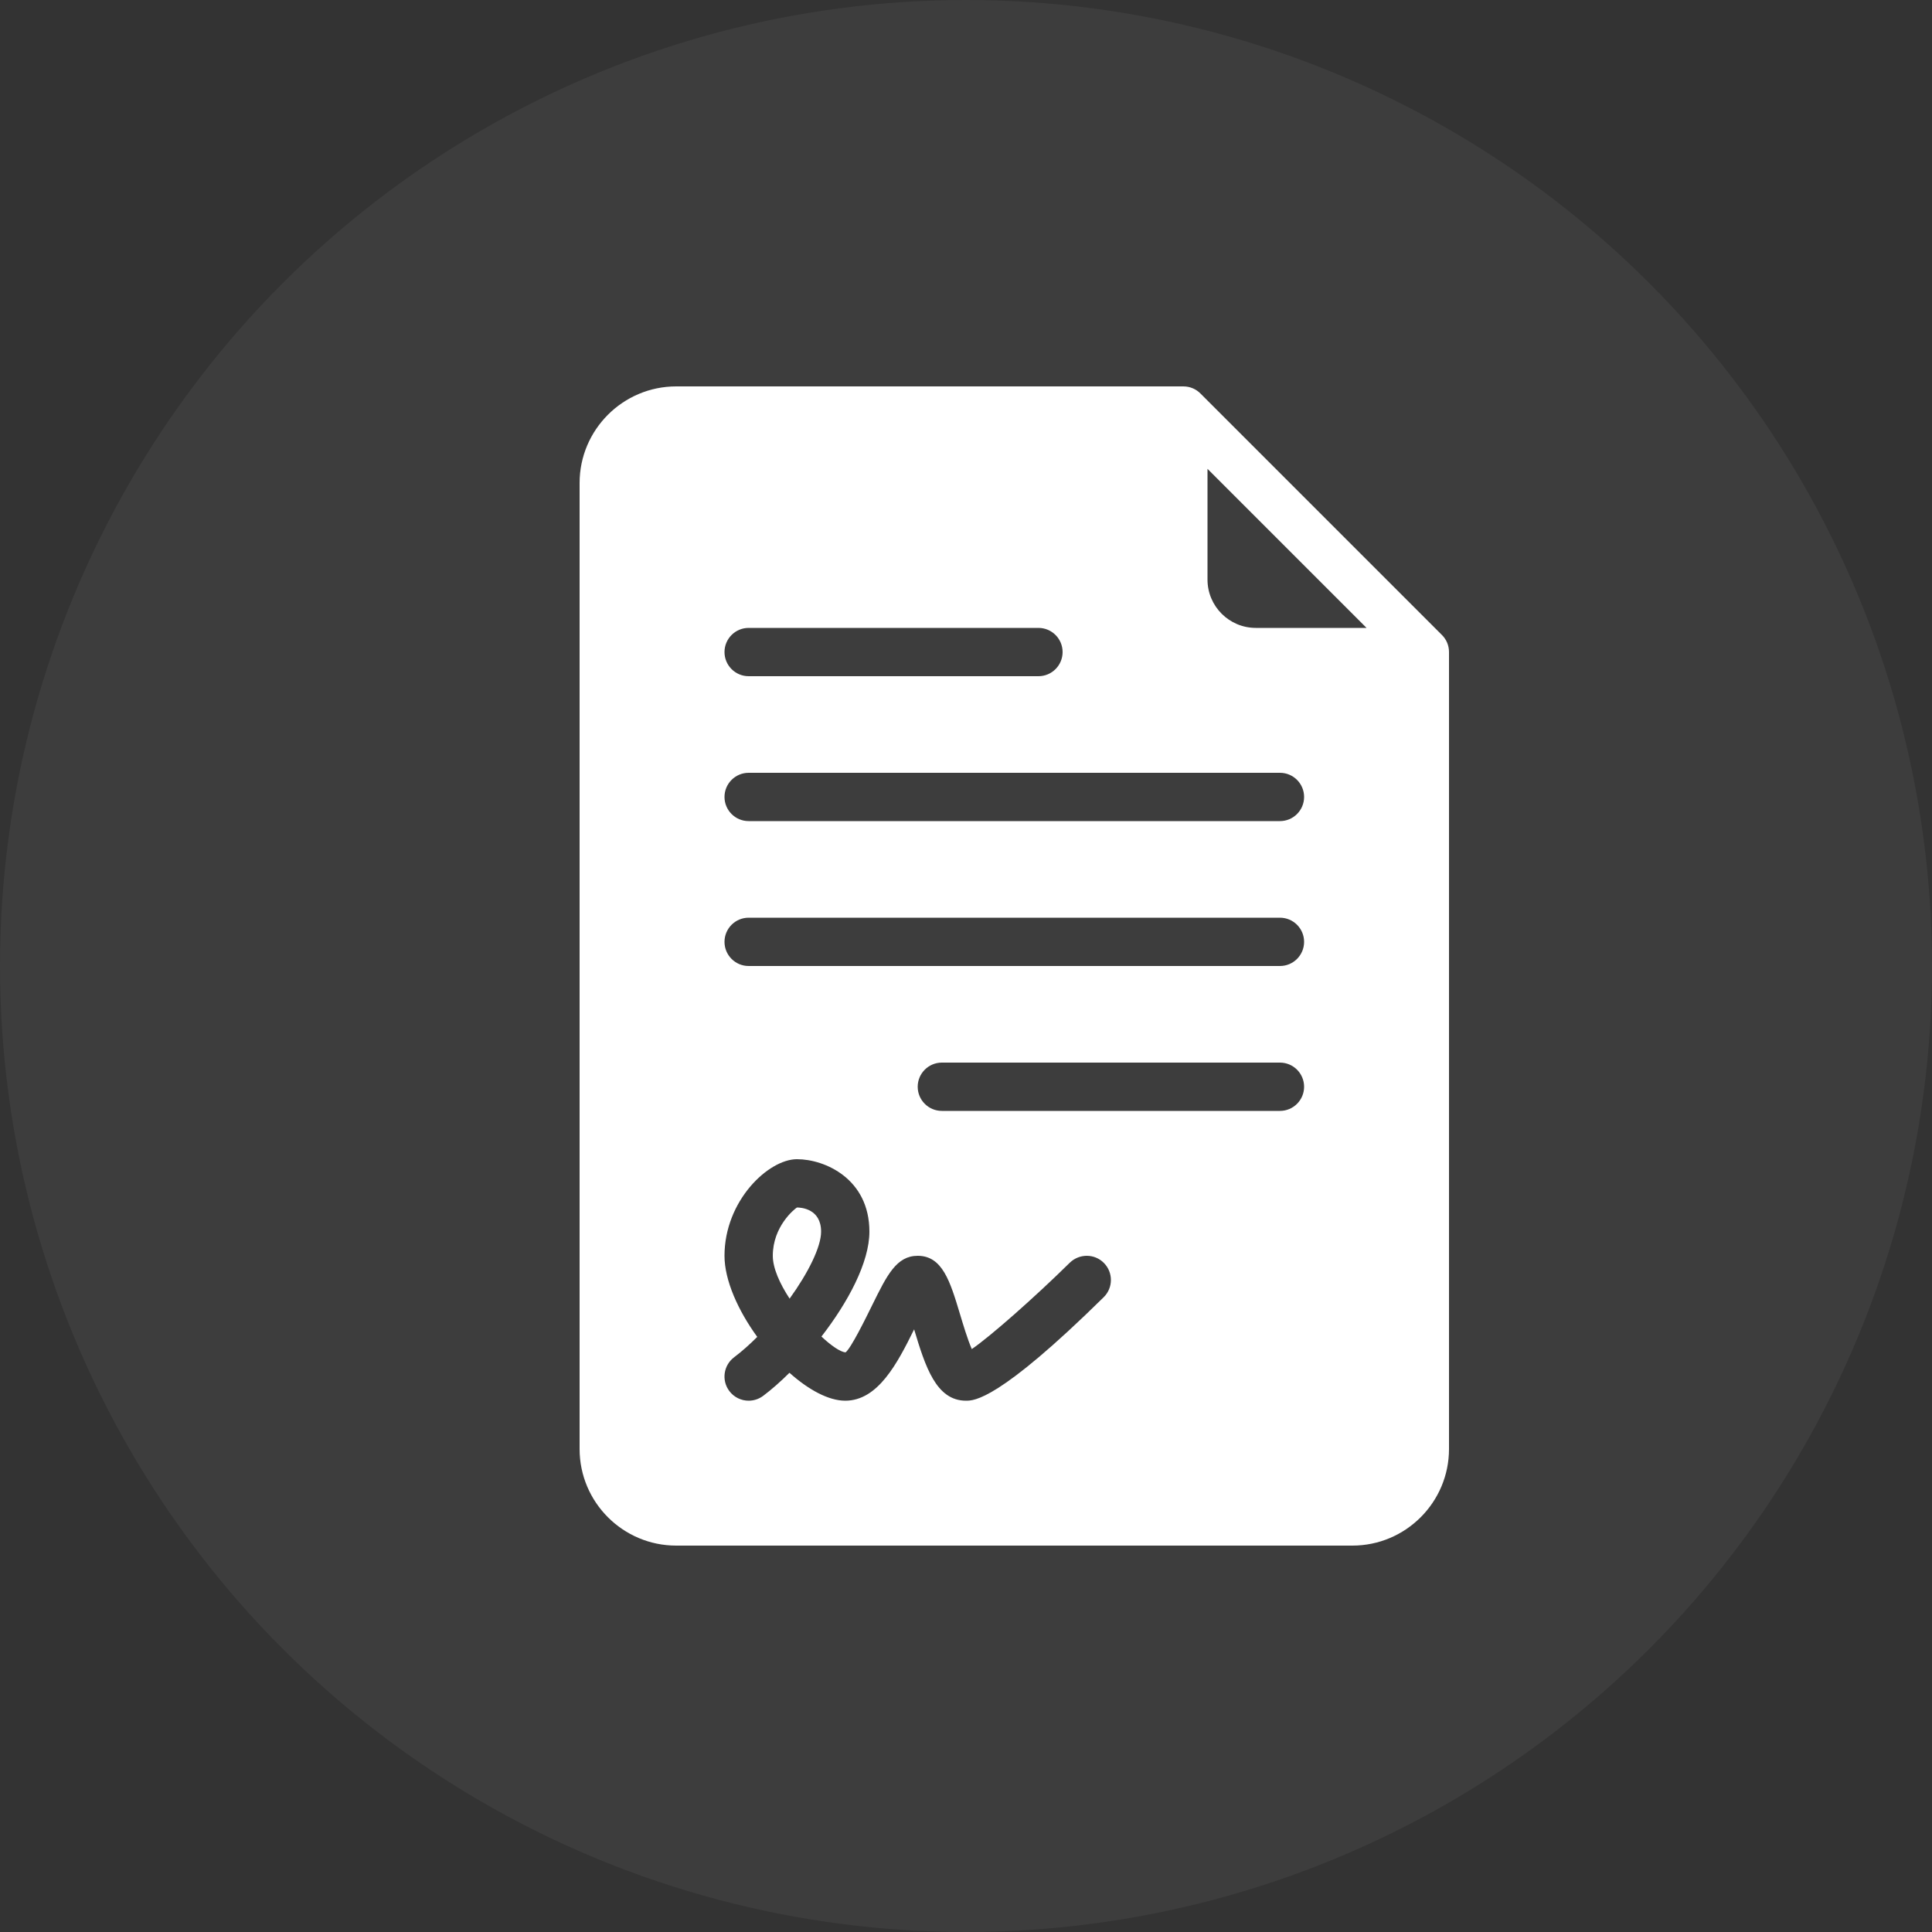 <svg width="40" height="40" viewBox="0 0 40 40" fill="none" xmlns="http://www.w3.org/2000/svg">
<rect x="0" y="0" width="40" height="40" fill="#333333" stroke="none"/>
<circle cx="20" cy="20" r="20" fill="white" fill-opacity="0.05"/>
<path d="M29.853 13.146L24.854 8.147C24.764 8.056 24.639 8 24.5 8H14C12.898 8 12 8.897 12 10V30C12 31.103 12.898 32 14 32H28C29.102 32 30 31.103 30 30V13.5C30 13.361 29.944 13.236 29.853 13.146ZM15.5 13H21.5C21.776 13 22 13.224 22 13.5C22 13.776 21.776 14 21.5 14H15.5C15.224 14 15 13.776 15 13.5C15 13.224 15.224 13 15.5 13ZM22.851 26.857C20.674 29 20.167 29 20 29C19.379 29 19.156 28.287 18.926 27.523C18.577 28.231 18.176 29 17.5 29C17.152 29 16.736 28.771 16.345 28.422C16.158 28.608 15.973 28.77 15.8 28.9C15.71 28.967 15.604 29 15.5 29C15.349 29 15.198 28.931 15.1 28.8C14.934 28.579 14.979 28.266 15.2 28.1C15.358 27.981 15.52 27.837 15.678 27.679C15.28 27.131 15 26.506 15 26C15 24.859 15.91 24 16.5 24C17.08 24 18 24.407 18 25.5C18 26.137 17.558 26.96 17.007 27.672C17.211 27.862 17.396 27.989 17.505 28C17.615 27.922 17.919 27.304 18.065 27.007C18.364 26.401 18.561 26 19 26C19.513 26 19.672 26.532 19.875 27.205C19.935 27.405 20.033 27.734 20.12 27.931C20.487 27.683 21.414 26.867 22.149 26.143C22.347 25.951 22.663 25.952 22.856 26.149C23.05 26.346 23.048 26.663 22.851 26.857ZM26.5 23H19.5C19.224 23 19 22.776 19 22.5C19 22.224 19.224 22 19.5 22H26.5C26.776 22 27 22.224 27 22.5C27 22.776 26.776 23 26.5 23ZM26.5 20H15.5C15.224 20 15 19.776 15 19.5C15 19.224 15.224 19 15.5 19H26.5C26.776 19 27 19.224 27 19.5C27 19.776 26.776 20 26.5 20ZM26.5 17H15.5C15.224 17 15 16.776 15 16.5C15 16.224 15.224 16 15.5 16H26.5C26.776 16 27 16.224 27 16.5C27 16.776 26.776 17 26.5 17ZM26 13C25.448 13 25 12.551 25 12V9.707L28.293 13H26Z" fill="white"/>
<path d="M16.5 25C16.447 25.033 16 25.39 16 26C16 26.256 16.145 26.577 16.348 26.887C16.73 26.357 17 25.819 17 25.5C17 25.024 16.583 25 16.5 25Z" fill="white"/>
</svg>

